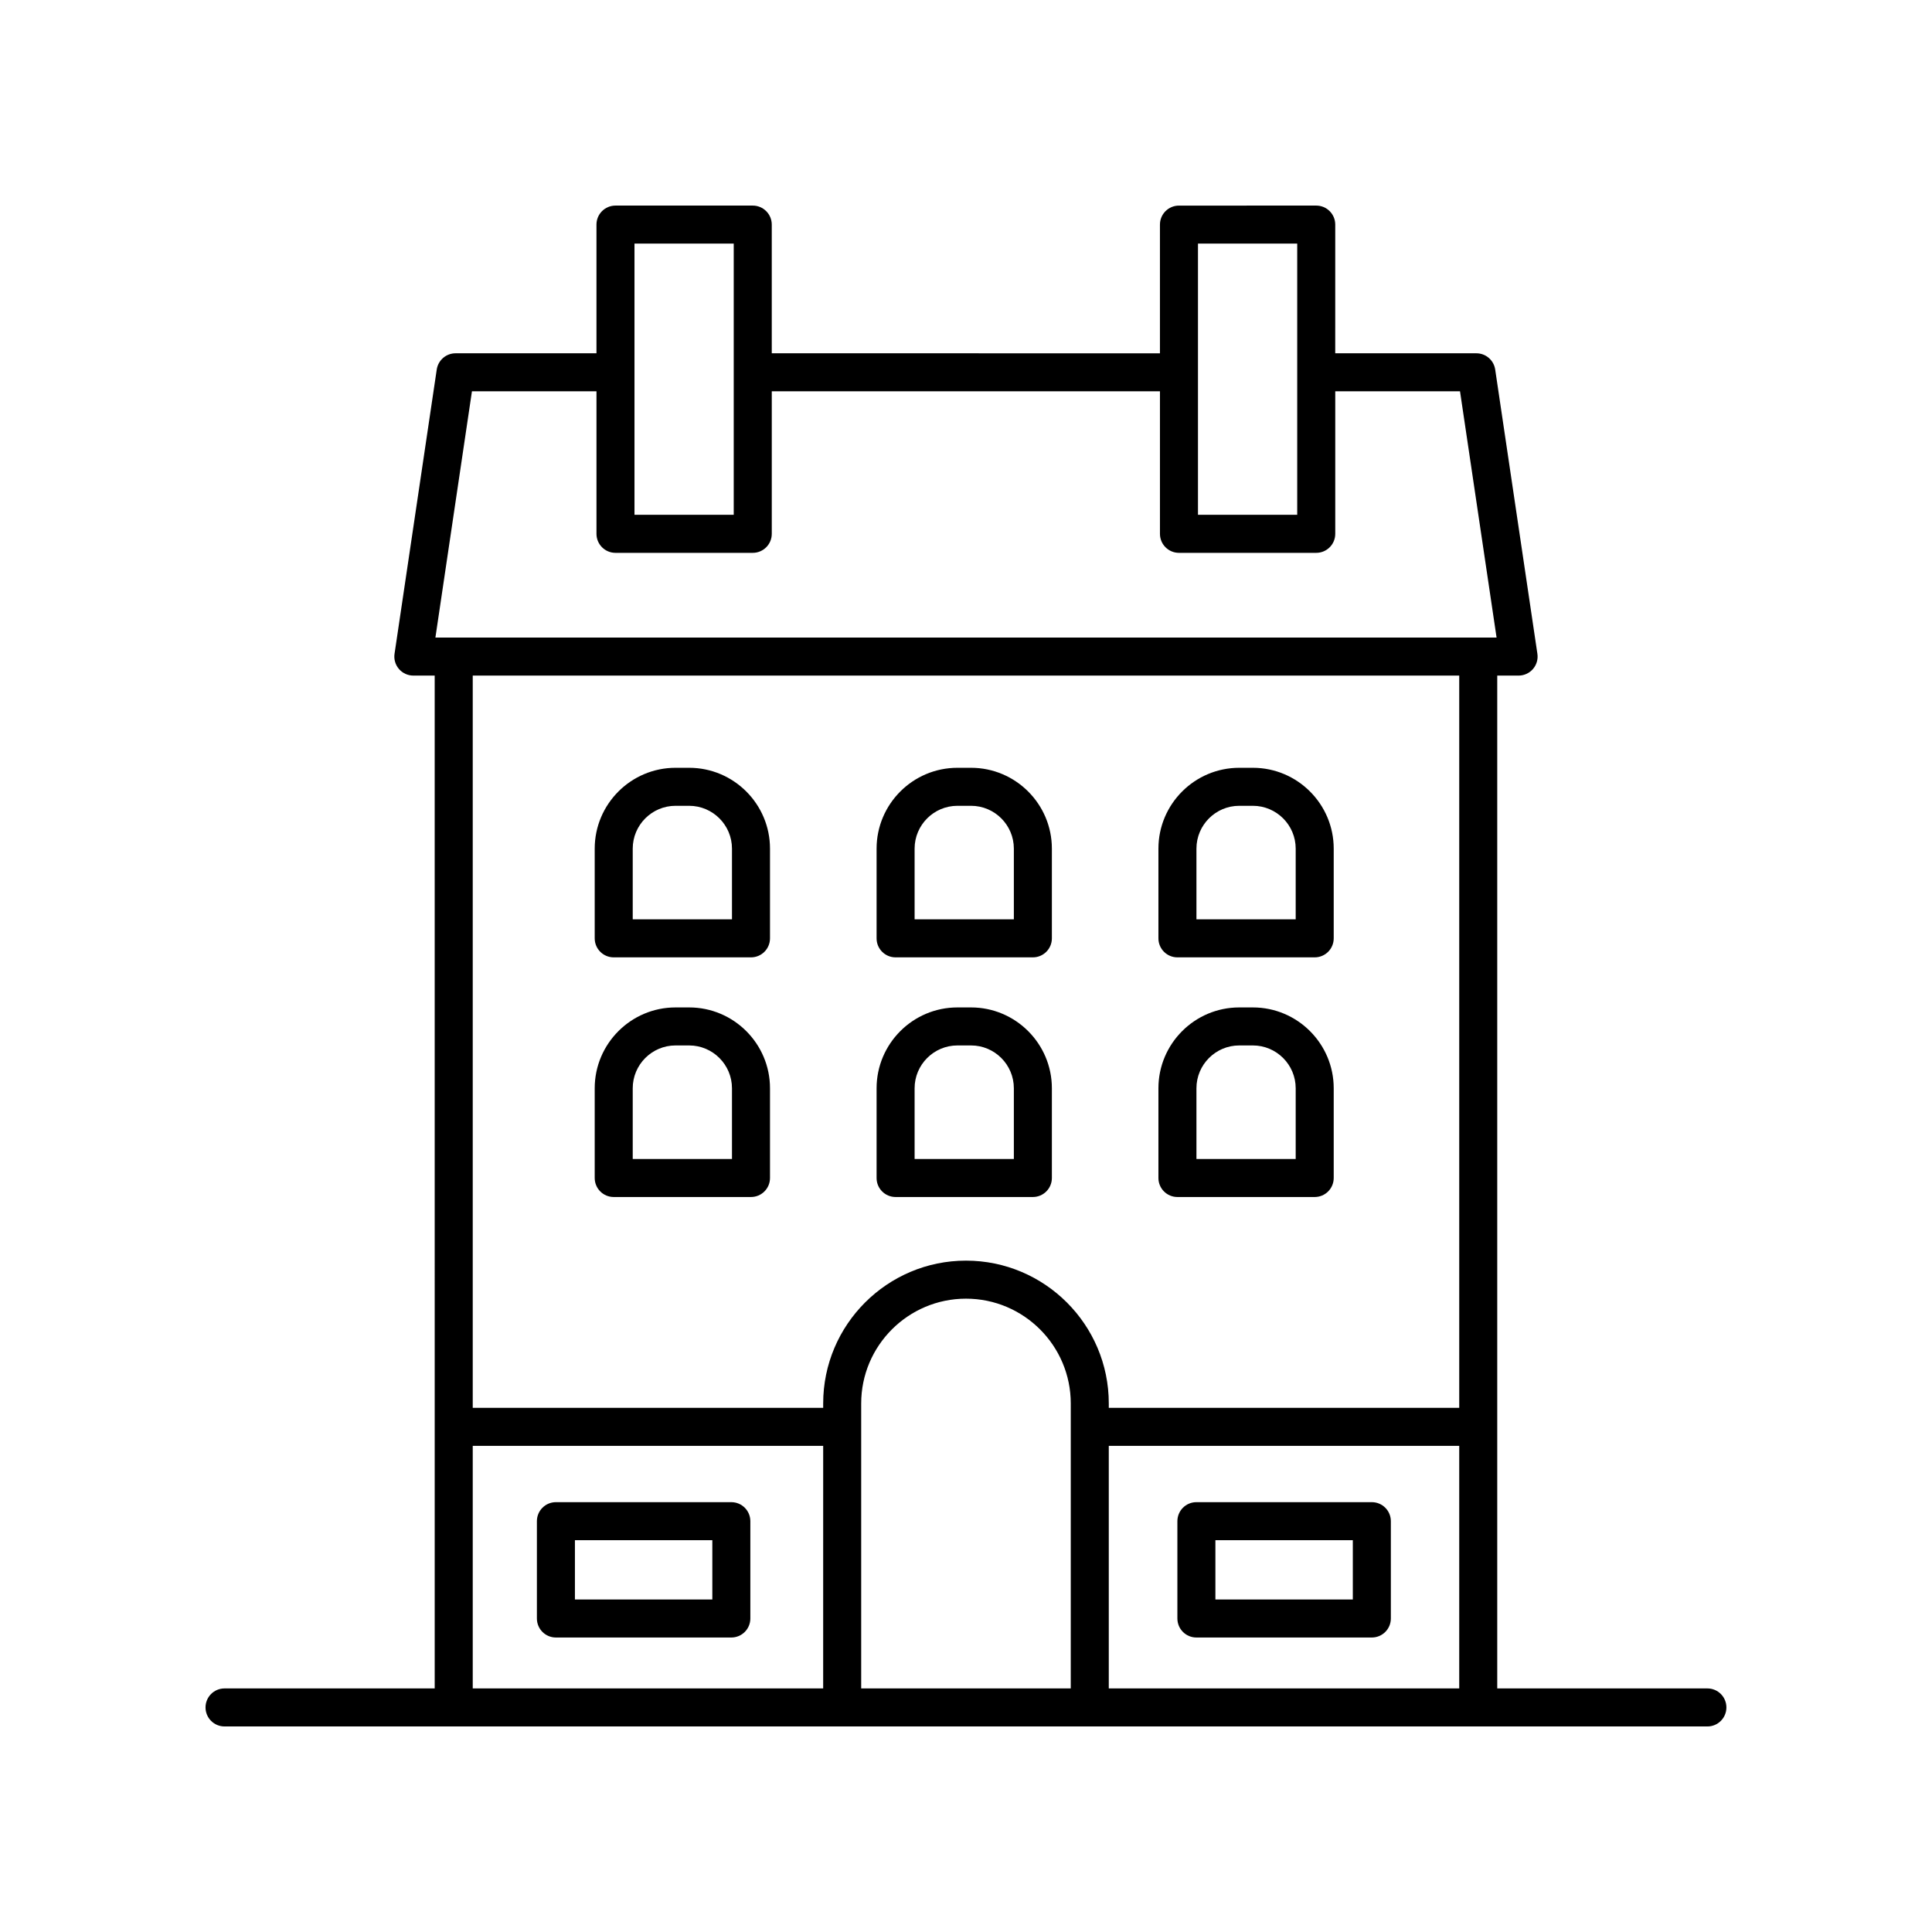 <?xml version="1.0" encoding="UTF-8"?>
<!-- The Best Svg Icon site in the world: iconSvg.co, Visit us! https://iconsvg.co -->
<svg fill="#000000" width="800px" height="800px" version="1.1" viewBox="144 144 512 512" xmlns="http://www.w3.org/2000/svg">
 <g>
  <path d="m456.03 397.71h36.379c2.785 0 5.039-2.254 5.039-5.039v-23.773c0-11.812-9.613-21.426-21.426-21.426h-3.606c-11.812 0-21.422 9.613-21.422 21.426v23.773c0 2.785 2.25 5.039 5.035 5.039zm5.039-28.812c0-6.258 5.086-11.352 11.344-11.352h3.606c6.258 0 11.352 5.094 11.352 11.352v18.734h-26.301z"/>
  <path d="m306.64 397.71h36.379c2.785 0 5.039-2.254 5.039-5.039v-23.773c0-11.812-9.613-21.426-21.426-21.426h-3.606c-11.812 0-21.422 9.613-21.422 21.426v23.773c0 2.785 2.254 5.039 5.035 5.039zm5.039-28.812c0-6.258 5.086-11.352 11.344-11.352h3.606c6.258 0 11.352 5.094 11.352 11.352v18.734h-26.301z"/>
  <path d="m381.34 397.71h36.379c2.785 0 5.039-2.254 5.039-5.039v-23.773c0-11.812-9.609-21.426-21.422-21.426h-3.606c-11.812 0-21.426 9.613-21.426 21.426v23.773c-0.004 2.785 2.25 5.039 5.035 5.039zm5.039-28.812c0-6.258 5.094-11.352 11.352-11.352h3.606c6.258 0 11.344 5.094 11.344 11.352v18.734h-26.301z"/>
  <path d="m456.03 461.22h36.379c2.785 0 5.039-2.254 5.039-5.039v-23.777c0-11.812-9.613-21.426-21.426-21.426h-3.606c-11.812 0-21.422 9.613-21.422 21.426v23.777c0 2.785 2.25 5.039 5.035 5.039zm5.039-28.816c0-6.258 5.086-11.352 11.344-11.352h3.606c6.258 0 11.352 5.094 11.352 11.352v18.742h-26.301z"/>
  <path d="m306.64 461.22h36.379c2.785 0 5.039-2.254 5.039-5.039v-23.777c0-11.812-9.613-21.426-21.426-21.426h-3.606c-11.812 0-21.422 9.613-21.422 21.426v23.777c0 2.785 2.254 5.039 5.035 5.039zm5.039-28.816c0-6.258 5.086-11.352 11.344-11.352h3.606c6.258 0 11.352 5.094 11.352 11.352v18.742h-26.301z"/>
  <path d="m381.34 461.22h36.379c2.785 0 5.039-2.254 5.039-5.039v-23.777c0-11.812-9.609-21.426-21.422-21.426h-3.606c-11.812 0-21.426 9.613-21.426 21.426v23.777c-0.004 2.785 2.25 5.039 5.035 5.039zm5.039-28.816c0-6.258 5.094-11.352 11.352-11.352h3.606c6.258 0 11.344 5.094 11.344 11.352v18.742h-26.301z"/>
  <path d="m507.55 542.09h-46.492c-2.785 0-5.039 2.254-5.039 5.039v25.789c0 2.785 2.254 5.039 5.039 5.039h46.492c2.785 0 5.039-2.254 5.039-5.039v-25.789c0-2.785-2.254-5.039-5.039-5.039zm-5.039 25.789h-36.418v-15.715h36.418z"/>
  <path d="m337.81 542.09h-46.488c-2.785 0-5.039 2.254-5.039 5.039v25.789c0 2.785 2.254 5.039 5.039 5.039h46.488c2.785 0 5.039-2.254 5.039-5.039v-25.789c0-2.785-2.254-5.039-5.039-5.039zm-5.035 25.789h-36.414v-15.715h36.414z"/>
  <path d="m596.48 591.45h-55.695v-268.41h5.656c1.465 0 2.859-0.641 3.812-1.746 0.961-1.113 1.387-2.582 1.172-4.031l-11.184-75.336c-0.367-2.469-2.488-4.301-4.984-4.301h-37.406l0.004-34.105c0-2.785-2.254-5.039-5.039-5.039l-36.379 0.004c-2.785 0-5.039 2.254-5.039 5.039v34.105l-102.87-0.004v-34.105c0-2.785-2.254-5.039-5.039-5.039h-36.379c-2.785 0-5.039 2.254-5.039 5.039v34.105h-37.344c-2.496 0-4.613 1.832-4.984 4.301l-11.184 75.336c-0.215 1.445 0.211 2.918 1.172 4.031 0.953 1.105 2.348 1.746 3.812 1.746h5.656l0.004 268.41h-55.695c-2.785 0-5.039 2.254-5.039 5.039s2.254 5.039 5.039 5.039h392.97c2.785 0 5.039-2.254 5.039-5.039s-2.254-5.039-5.039-5.039zm-168.72 0h-55.535v-75.52c0-15.312 12.457-27.77 27.77-27.77s27.77 12.457 27.77 27.77zm10.078-64.285h92.871v64.285h-92.871zm23.637-318.61h26.301v71.875h-26.301zm-149.33 0h26.301v71.875h-26.301zm-43.074 39.145h33v37.77c0 2.785 2.254 5.039 5.039 5.039h36.379c2.785 0 5.039-2.254 5.039-5.039v-37.77h102.87v37.77c0 2.785 2.254 5.039 5.039 5.039h36.379c2.785 0 5.039-2.254 5.039-5.039v-37.77h33.062l9.688 65.258h-281.22zm261.64 75.336v194.05h-92.871v-1.16c0-20.867-16.98-37.844-37.844-37.844-20.867 0-37.844 16.98-37.844 37.844v1.16h-92.871v-194.05zm-261.43 204.13h92.871l-0.004 64.285h-92.867z"/>
 </g>
</svg>